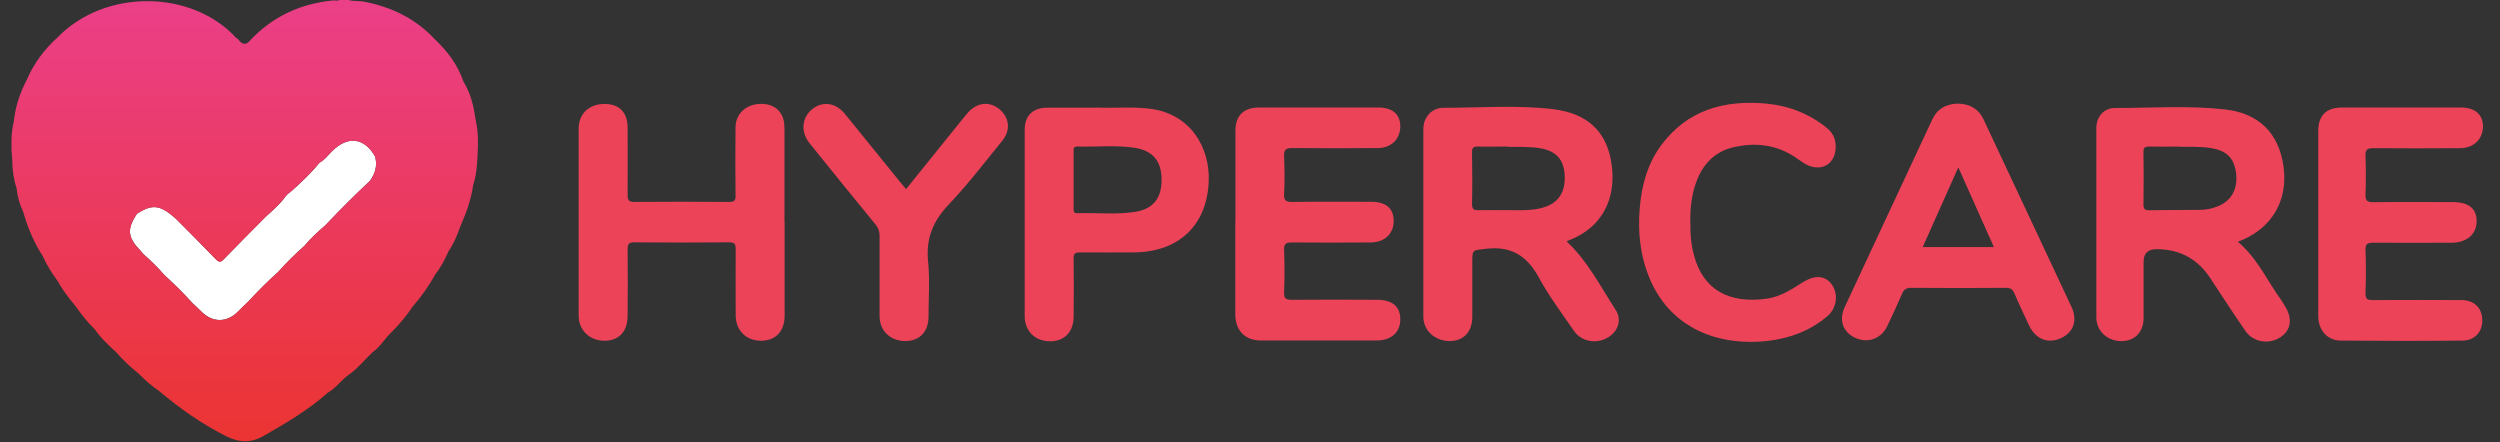 <svg width="113" height="20" viewBox="0 0 113 20" fill="none" xmlns="http://www.w3.org/2000/svg">
<rect x="0" y="0" width="113" height="20" fill="#333333" stroke="none"/>
<g clip-path="url(#clip0_9304_70643)">
<path d="M70.809 10.91C71.763 11.795 72.336 12.947 73.028 14.007C73.32 14.455 73.14 14.972 72.691 15.246C72.168 15.564 71.489 15.452 71.146 14.96C70.598 14.162 70.012 13.384 69.551 12.536C69.015 11.552 68.292 11.109 67.165 11.246C66.554 11.321 66.548 11.259 66.548 11.863C66.548 12.686 66.548 13.508 66.548 14.324C66.548 14.997 66.155 15.415 65.526 15.415C64.865 15.415 64.336 14.947 64.336 14.318C64.336 11.489 64.336 8.655 64.336 5.826C64.336 5.315 64.704 4.879 65.221 4.873C66.865 4.873 68.517 4.742 70.155 4.929C71.8 5.116 72.685 5.994 72.859 7.539C73.021 8.935 72.479 10.25 70.934 10.854C70.891 10.873 70.847 10.891 70.809 10.91ZM68.112 6.623C67.619 6.623 67.208 6.636 66.803 6.623C66.591 6.617 66.535 6.679 66.535 6.891C66.548 7.664 66.554 8.437 66.535 9.209C66.535 9.465 66.623 9.508 66.853 9.502C67.482 9.489 68.105 9.502 68.735 9.502C69.127 9.502 69.52 9.471 69.894 9.334C70.51 9.103 70.791 8.574 70.716 7.82C70.654 7.178 70.305 6.823 69.638 6.704C69.102 6.611 68.56 6.648 68.112 6.636V6.623Z" fill="#EC4359"/>
<path d="M101.14 10.919C102.025 11.654 102.474 12.689 103.122 13.58C103.171 13.648 103.215 13.723 103.259 13.798C103.626 14.371 103.57 14.9 103.103 15.225C102.579 15.586 101.85 15.48 101.495 14.963C100.953 14.178 100.43 13.374 99.907 12.576C99.338 11.704 98.528 11.266 97.477 11.262C97.086 11.262 96.891 11.451 96.891 11.829C96.891 12.676 96.891 13.517 96.891 14.365C96.891 14.994 96.511 15.405 95.919 15.418C95.271 15.436 94.76 14.975 94.754 14.352C94.754 11.499 94.754 8.645 94.754 5.791C94.754 5.293 95.09 4.882 95.583 4.882C97.24 4.882 98.903 4.763 100.555 4.944C102.106 5.112 103.009 6.028 103.215 7.53C103.421 9.013 102.735 10.24 101.383 10.832C101.308 10.863 101.234 10.894 101.146 10.932L101.14 10.919ZM98.461 6.626C97.969 6.626 97.564 6.633 97.159 6.626C96.96 6.62 96.879 6.664 96.885 6.882C96.897 7.667 96.897 8.446 96.885 9.231C96.885 9.43 96.928 9.505 97.146 9.505C97.907 9.486 98.667 9.499 99.427 9.486C99.707 9.486 99.988 9.43 100.249 9.324C100.854 9.081 101.153 8.545 101.072 7.848C100.991 7.162 100.667 6.826 99.987 6.701C99.452 6.608 98.91 6.645 98.461 6.633V6.626Z" fill="#EC4359"/>
<path d="M35.465 10.031C35.465 11.439 35.465 12.847 35.465 14.261C35.465 14.972 35.066 15.395 34.406 15.402C33.726 15.402 33.253 14.941 33.253 14.243C33.253 13.252 33.247 12.255 33.253 11.265C33.253 11.034 33.209 10.947 32.954 10.953C31.527 10.966 30.1 10.966 28.673 10.953C28.43 10.953 28.368 11.022 28.368 11.258C28.381 12.261 28.374 13.271 28.368 14.274C28.368 14.978 27.988 15.389 27.34 15.402C26.661 15.408 26.156 14.934 26.156 14.268C26.156 11.451 26.156 8.629 26.156 5.813C26.156 5.134 26.636 4.691 27.346 4.698C28 4.704 28.368 5.09 28.368 5.775C28.368 6.779 28.374 7.788 28.368 8.791C28.368 9.034 28.405 9.127 28.68 9.127C30.106 9.115 31.533 9.115 32.96 9.127C33.184 9.127 33.253 9.071 33.247 8.841C33.234 7.813 33.234 6.779 33.247 5.751C33.247 5.202 33.652 4.779 34.2 4.71C34.81 4.629 35.272 4.885 35.415 5.408C35.452 5.545 35.458 5.701 35.458 5.844C35.458 7.24 35.458 8.642 35.458 10.037L35.465 10.031Z" fill="#EC4359"/>
<path d="M55.842 10.031C55.842 8.66 55.842 7.289 55.842 5.912C55.842 5.221 56.21 4.859 56.92 4.859C58.714 4.859 60.509 4.859 62.303 4.859C62.932 4.859 63.288 5.165 63.294 5.694C63.3 6.267 62.901 6.685 62.297 6.691C61.007 6.704 59.718 6.704 58.422 6.691C58.11 6.691 58.029 6.766 58.041 7.071C58.066 7.632 58.073 8.199 58.041 8.76C58.023 9.084 58.141 9.134 58.434 9.127C59.612 9.109 60.795 9.121 61.973 9.121C62.64 9.121 62.982 9.408 62.995 9.962C63.007 10.548 62.596 10.953 61.967 10.959C60.777 10.965 59.581 10.972 58.391 10.959C58.116 10.959 58.035 11.021 58.041 11.302C58.066 11.937 58.066 12.579 58.041 13.214C58.029 13.507 58.129 13.551 58.397 13.551C59.674 13.539 60.951 13.545 62.235 13.551C62.932 13.551 63.3 13.856 63.294 14.442C63.294 15.021 62.883 15.389 62.222 15.389C60.478 15.389 58.733 15.389 56.982 15.389C56.278 15.389 55.842 14.94 55.836 14.23C55.836 12.835 55.836 11.439 55.836 10.037L55.842 10.031Z" fill="#EC4359"/>
<path d="M88.528 4.686C89.001 4.698 89.419 4.892 89.656 5.396C90.976 8.219 92.31 11.041 93.631 13.87C93.917 14.48 93.724 15.022 93.157 15.284C92.578 15.552 92.017 15.334 91.724 14.729C91.493 14.244 91.263 13.758 91.051 13.259C90.97 13.072 90.871 13.01 90.665 13.01C89.238 13.022 87.811 13.022 86.385 13.01C86.16 13.01 86.054 13.085 85.973 13.278C85.761 13.77 85.537 14.262 85.3 14.748C85.032 15.309 84.428 15.527 83.874 15.278C83.3 15.022 83.101 14.474 83.388 13.864C84.702 11.047 86.017 8.231 87.332 5.415C87.556 4.929 87.942 4.698 88.522 4.68L88.528 4.686ZM90.123 11.166C89.587 9.969 89.07 8.804 88.515 7.564C87.961 8.804 87.444 9.969 86.908 11.166H90.117H90.123Z" fill="#EC4359"/>
<path d="M104.785 10.056C104.785 8.685 104.785 7.314 104.785 5.937C104.785 5.215 105.14 4.859 105.875 4.859C107.657 4.859 109.439 4.859 111.221 4.859C111.857 4.859 112.212 5.158 112.231 5.682C112.243 6.267 111.826 6.691 111.209 6.697C109.894 6.704 108.58 6.71 107.265 6.697C106.985 6.697 106.916 6.772 106.922 7.046C106.941 7.62 106.941 8.199 106.922 8.772C106.91 9.046 106.972 9.146 107.277 9.14C108.467 9.121 109.664 9.134 110.854 9.134C111.576 9.134 111.938 9.42 111.944 9.987C111.944 10.585 111.508 10.965 110.816 10.972C109.639 10.972 108.455 10.978 107.277 10.972C107.016 10.972 106.91 11.015 106.922 11.308C106.947 11.956 106.941 12.604 106.922 13.258C106.922 13.501 106.991 13.563 107.228 13.563C108.567 13.551 109.907 13.563 111.246 13.563C111.819 13.563 112.181 13.9 112.199 14.448C112.218 14.99 111.863 15.395 111.296 15.395C109.464 15.414 107.633 15.408 105.801 15.395C105.203 15.395 104.791 14.922 104.785 14.305C104.785 12.897 104.785 11.489 104.785 10.081V10.056Z" fill="#EC4359"/>
<path d="M49.587 4.859C50.279 4.903 51.126 4.81 51.98 4.915C53.855 5.152 54.697 6.716 54.634 8.205C54.553 10.199 53.263 11.395 51.251 11.408C50.441 11.408 49.625 11.414 48.815 11.408C48.584 11.408 48.522 11.47 48.528 11.694C48.541 12.566 48.535 13.433 48.528 14.305C48.528 15.003 48.111 15.433 47.45 15.426C46.778 15.42 46.316 14.959 46.316 14.286C46.316 11.476 46.316 8.672 46.316 5.862C46.316 5.227 46.684 4.872 47.332 4.866C48.036 4.866 48.734 4.866 49.587 4.866V4.859ZM48.528 8.112C48.528 8.542 48.528 8.972 48.528 9.395C48.528 9.514 48.503 9.644 48.703 9.638C49.575 9.607 50.447 9.713 51.313 9.576C52.13 9.445 52.51 8.953 52.503 8.112C52.503 7.296 52.117 6.816 51.313 6.685C50.447 6.548 49.575 6.648 48.703 6.623C48.503 6.616 48.528 6.741 48.528 6.866C48.528 7.283 48.528 7.7 48.528 8.112Z" fill="#EC4359"/>
<path d="M76.407 10.046C76.395 10.501 76.426 10.956 76.532 11.398C76.955 13.186 78.233 13.716 79.828 13.504C80.27 13.448 80.675 13.255 81.055 13.03C81.211 12.937 81.367 12.831 81.522 12.737C82.071 12.413 82.513 12.463 82.8 12.862C83.105 13.292 83.024 13.927 82.6 14.289C81.809 14.962 80.874 15.304 79.846 15.416C77.703 15.641 75.585 14.874 74.613 12.7C74.152 11.659 74.021 10.563 74.114 9.435C74.195 8.395 74.463 7.404 75.092 6.557C76.276 4.968 77.934 4.513 79.821 4.681C80.85 4.775 81.778 5.136 82.582 5.79C82.912 6.058 83.011 6.407 82.962 6.806C82.881 7.41 82.376 7.709 81.803 7.504C81.553 7.417 81.36 7.248 81.142 7.105C80.282 6.532 79.335 6.426 78.351 6.656C77.491 6.856 76.955 7.435 76.662 8.251C76.451 8.837 76.395 9.441 76.401 10.058L76.407 10.046Z" fill="#EC4359"/>
<path d="M40.954 8.549C41.826 7.465 42.673 6.412 43.521 5.365C43.595 5.272 43.676 5.172 43.757 5.085C44.156 4.63 44.723 4.568 45.165 4.929C45.627 5.309 45.695 5.882 45.303 6.362C44.511 7.334 43.751 8.331 42.891 9.234C42.175 9.988 41.844 10.779 41.95 11.82C42.032 12.642 41.969 13.483 41.969 14.318C41.969 14.985 41.577 15.402 40.947 15.415C40.256 15.427 39.757 14.96 39.757 14.293C39.757 13.079 39.757 11.87 39.757 10.655C39.757 10.462 39.708 10.312 39.583 10.156C38.58 8.935 37.583 7.708 36.592 6.474C36.181 5.963 36.237 5.321 36.711 4.935C37.184 4.555 37.776 4.636 38.194 5.153C39.016 6.163 39.832 7.172 40.648 8.181C40.742 8.293 40.835 8.406 40.96 8.555L40.954 8.549Z" fill="#EC4359"/>
<path d="M7.434 12.434C7.135 12.091 6.817 11.773 6.475 11.48C6.437 11.437 6.4 11.387 6.362 11.344C5.764 10.727 5.727 10.359 6.194 9.655C6.898 9.213 7.235 9.256 7.939 9.873C8.549 10.49 9.166 11.101 9.764 11.723C9.932 11.898 10.014 11.823 10.138 11.692C10.755 11.057 11.384 10.428 12.007 9.798C12.331 9.505 12.661 9.225 12.917 8.864C12.985 8.77 13.091 8.708 13.185 8.627C13.627 8.228 14.063 7.823 14.437 7.356C14.68 7.225 14.836 7.001 15.029 6.814C15.733 6.128 16.468 6.222 16.954 7.069C17.066 7.474 16.967 7.836 16.724 8.172C16.038 8.814 15.372 9.474 14.73 10.16C14.387 10.459 14.051 10.764 13.758 11.113C13.341 11.48 12.948 11.873 12.574 12.29C12.107 12.708 11.665 13.15 11.241 13.611C11.085 13.761 10.923 13.91 10.774 14.066C10.257 14.596 9.602 14.596 9.079 14.06C8.954 13.929 8.817 13.811 8.686 13.686C8.294 13.244 7.87 12.832 7.434 12.434Z" fill="white"/>
<path d="M21.506 5.453C21.413 4.83 21.288 4.226 20.945 3.684C20.69 2.93 20.229 2.319 19.662 1.783C18.802 0.855 17.731 0.332 16.497 0.082C16.204 0.02 15.893 0.089 15.612 -0.055H15.388C15.301 0.076 15.164 0.008 15.052 0.02C13.6 0.163 12.354 0.73 11.338 1.79C11.139 2.064 10.945 2.033 10.759 1.771C10.74 1.746 10.703 1.727 10.671 1.709C8.646 -0.491 4.727 -0.503 2.603 1.69C1.998 2.232 1.531 2.867 1.207 3.615C0.902 4.195 0.696 4.811 0.628 5.466C0.491 6.051 0.497 6.637 0.553 7.229C0.553 7.684 0.622 8.126 0.759 8.556C0.79 8.917 0.902 9.26 1.051 9.584C1.251 10.288 1.531 10.955 1.93 11.572C2.111 11.976 2.341 12.344 2.603 12.699C2.821 13.092 3.089 13.447 3.375 13.79C3.656 14.176 3.942 14.556 4.285 14.886C4.553 15.279 4.902 15.596 5.245 15.914C5.556 16.269 5.886 16.587 6.26 16.88C6.541 17.173 6.852 17.441 7.189 17.671C8.123 18.462 9.12 19.16 10.217 19.715C10.809 20.014 11.363 20.026 11.93 19.696C12.933 19.117 13.936 18.537 14.802 17.758C15.201 17.54 15.444 17.142 15.818 16.899C16.204 16.618 16.497 16.244 16.84 15.92C17.189 15.684 17.382 15.31 17.681 15.029C18.042 14.674 18.366 14.288 18.646 13.864C19.045 13.409 19.394 12.911 19.687 12.381C19.936 12.07 20.111 11.721 20.273 11.36C20.509 11.017 20.665 10.637 20.802 10.244C21.07 9.634 21.301 9.017 21.388 8.35C21.531 7.939 21.562 7.509 21.581 7.073C21.618 6.531 21.625 5.989 21.506 5.453ZM16.721 8.176C16.821 8.207 16.921 8.226 17.026 8.238C16.927 8.226 16.821 8.207 16.721 8.176C16.036 8.818 15.369 9.478 14.727 10.163C14.385 10.462 14.048 10.768 13.755 11.117C13.338 11.484 12.945 11.877 12.572 12.294C12.104 12.712 11.662 13.154 11.238 13.615C11.083 13.765 10.921 13.914 10.771 14.07C10.254 14.6 9.6 14.6 9.076 14.064C8.952 13.933 8.815 13.815 8.684 13.69C8.291 13.248 7.868 12.836 7.432 12.438C7.132 12.095 6.815 11.777 6.472 11.484C6.435 11.441 6.397 11.391 6.36 11.347C5.762 10.73 5.724 10.363 6.192 9.659C6.896 9.216 7.232 9.26 7.936 9.877C8.547 10.494 9.164 11.104 9.762 11.727C9.93 11.902 10.011 11.827 10.136 11.696C10.752 11.061 11.382 10.431 12.005 9.802C12.329 9.509 12.659 9.229 12.914 8.867C12.983 8.774 13.089 8.712 13.182 8.631C13.625 8.232 14.061 7.827 14.435 7.36C14.678 7.229 14.833 7.005 15.027 6.818C15.731 6.132 16.466 6.226 16.952 7.073C17.064 7.478 16.964 7.839 16.721 8.176Z" fill="url(#paint0_linear_9304_70643)"/>
</g>
<defs>
<linearGradient id="paint0_linear_9304_70643" x1="11.064" y1="19.939" x2="11.064" y2="-0.061" gradientUnits="userSpaceOnUse">
<stop stop-color="#EB3432"/>
<stop offset="1" stop-color="#EB3F88"/>
</linearGradient>
<clipPath id="clip0_9304_70643">
<rect width="111.713" height="20" fill="white" transform="translate(0.52)"/>
</clipPath>
</defs>
</svg>
